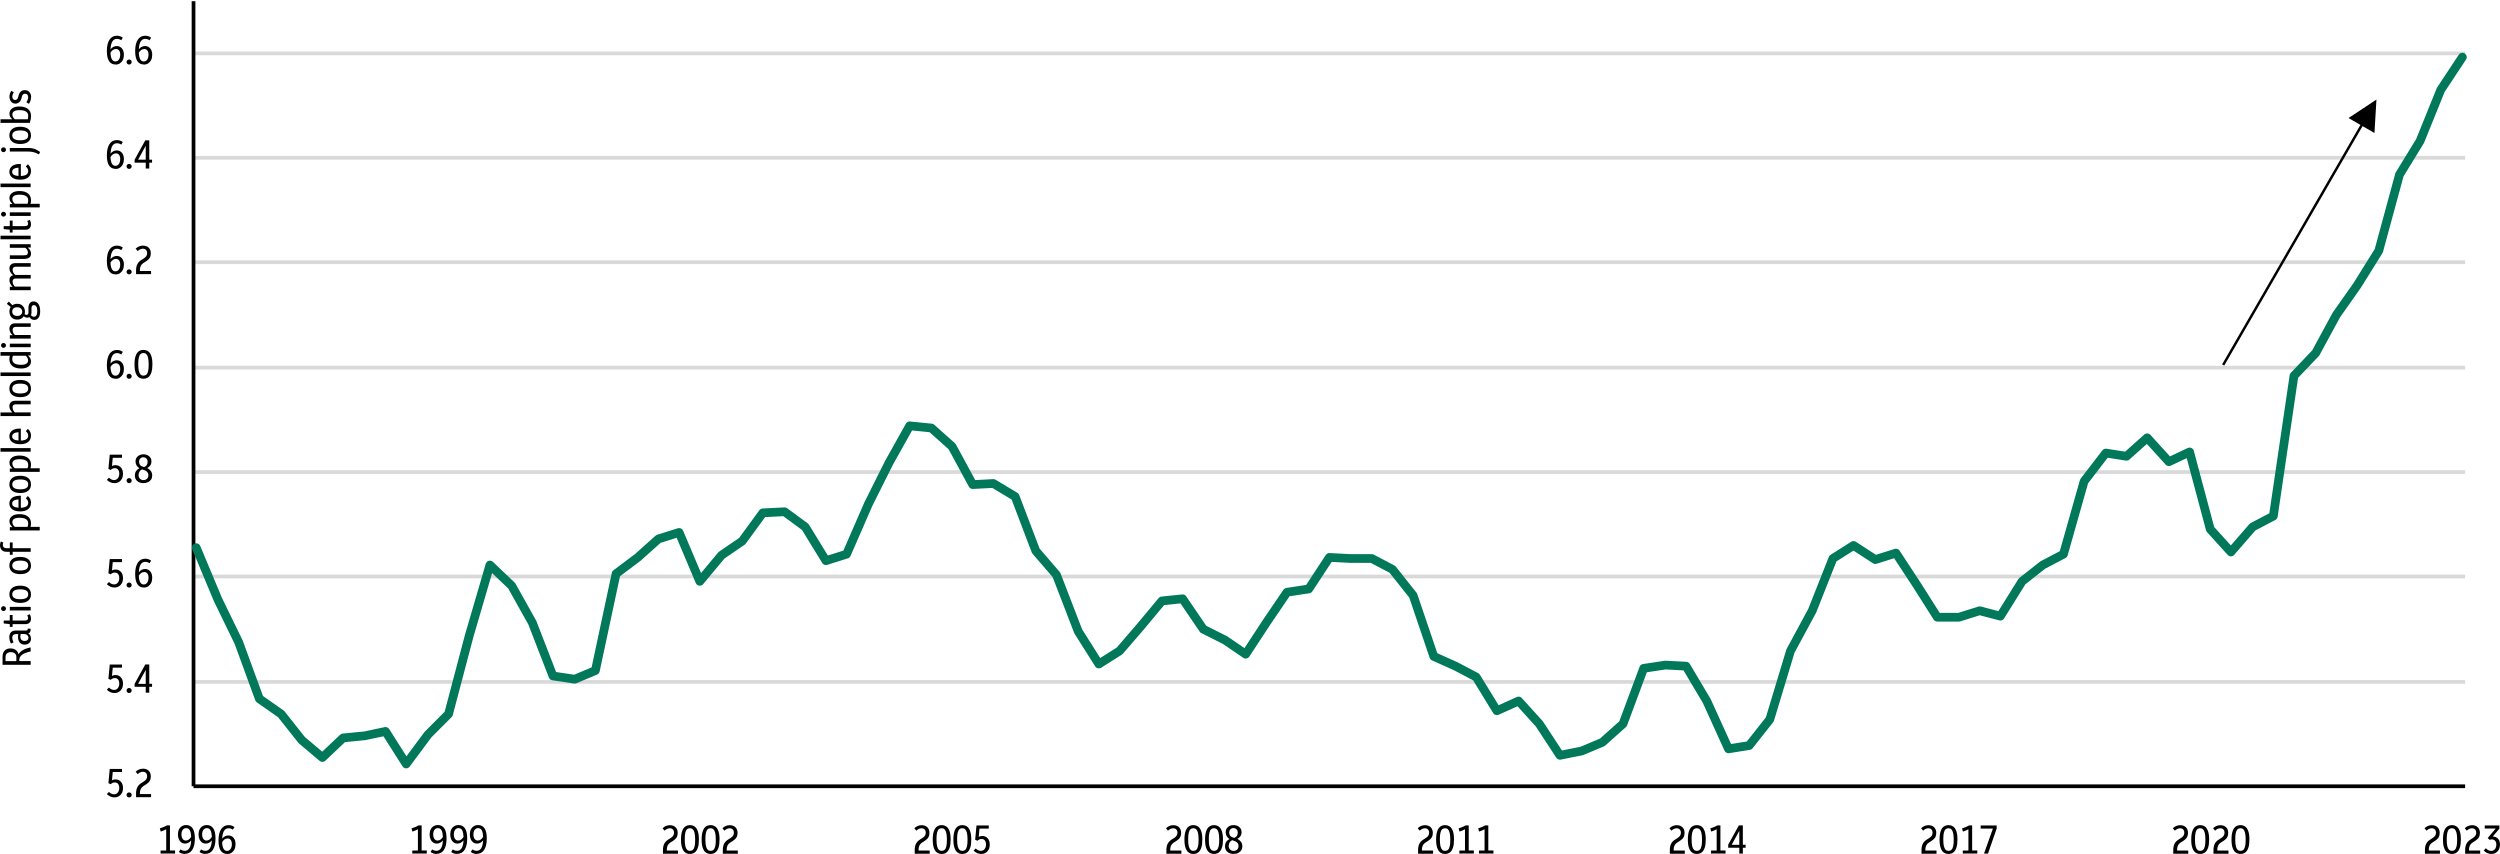 <?xml version="1.0" encoding="UTF-8"?>
<svg id="Layer_1" data-name="Layer 1" xmlns="http://www.w3.org/2000/svg" xmlns:xlink="http://www.w3.org/1999/xlink" viewBox="0 0 501.61 171.34">
  <defs>
    <style>
      .cls-1 {
        clip-path: url(#clippath);
      }

      .cls-2, .cls-3, .cls-4, .cls-5 {
        fill: none;
      }

      .cls-2, .cls-6 {
        stroke-width: 0px;
      }

      .cls-3 {
        stroke: #d9d9d9;
      }

      .cls-3, .cls-4 {
        stroke-width: .75px;
      }

      .cls-3, .cls-4, .cls-5 {
        stroke-linejoin: round;
      }

      .cls-4 {
        stroke: #000;
      }

      .cls-5 {
        stroke: #007859;
        stroke-linecap: round;
        stroke-width: 1.75px;
      }
    </style>
    <clipPath id="clippath">
      <rect class="cls-2" x="38.52" width="456.87" height="158.4"/>
    </clipPath>
  </defs>
  <path class="cls-3" d="M38.83,10.71h455.78M38.83,31.66h455.78M38.83,52.61h455.78M38.83,73.77h455.78M38.83,94.72h455.78M38.83,115.66h455.78M38.83,136.83h455.78"/>
  <line class="cls-4" x1="38.83" y1="157.76" x2="38.83" y2=".24"/>
  <line class="cls-4" x1="38.83" y1="157.76" x2="494.61" y2="157.76"/>
  <g class="cls-1">
    <polyline class="cls-5" points="39.37 109.88 43.75 120.35 47.89 128.86 52.04 140.21 56.4 143.26 60.55 148.5 64.69 151.99 68.84 148.06 73.2 147.63 77.35 146.75 81.5 153.29 85.86 147.41 90 143.26 94.15 127.55 98.3 113.37 102.66 117.52 106.81 124.94 110.95 135.63 115.31 136.28 119.46 134.54 123.61 115.12 127.97 111.84 132.12 108.13 136.26 106.83 140.41 116.64 144.77 111.41 148.92 108.57 153.06 102.9 157.43 102.68 161.57 105.73 165.72 112.5 169.86 111.19 174.23 101.15 178.37 92.86 182.52 85.44 186.88 85.88 191.03 89.59 195.17 97.23 199.32 97.01 203.68 99.63 207.83 110.53 211.97 115.34 216.34 126.68 220.48 133.23 224.63 130.61 228.77 125.81 233.14 120.57 237.28 120.14 241.43 126.24 245.79 128.43 249.94 131.26 254.08 124.94 258.23 118.83 262.59 118.17 266.74 111.84 270.88 112.06 275.25 112.06 279.39 114.24 283.54 119.48 287.68 131.7 292.05 133.66 296.19 135.84 300.34 142.61 304.7 140.65 308.85 145.23 312.99 151.55 317.36 150.68 321.5 148.94 325.65 145.23 329.79 134.1 334.16 133.44 338.3 133.66 342.45 140.65 346.81 150.25 350.96 149.59 355.1 144.35 359.25 130.61 363.61 122.54 367.76 112.06 371.9 109.44 376.27 112.28 380.41 110.97 384.56 117.3 388.71 123.84 393.07 123.84 397.21 122.54 401.36 123.63 405.72 116.64 409.87 113.37 414.02 111.19 418.16 96.57 422.52 90.9 426.67 91.55 430.82 87.84 435.18 92.64 439.33 90.68 443.47 106.17 447.62 110.75 451.98 105.73 456.13 103.55 460.27 75.41 464.64 70.82 468.78 63.19 472.93 57.3 477.29 50.31 481.44 35.04 485.58 28.28 489.73 18.02 494.06 11.47"/>
  </g>
  <g>
    <path class="cls-6" d="M22.94,159.99c-.29,0-.57-.06-.82-.18s-.48-.28-.68-.48l.42-.44c.32.32.66.48,1.04.48.3,0,.55-.12.74-.36.19-.24.29-.54.29-.9s-.08-.62-.23-.82-.38-.3-.66-.3c-.32,0-.59.12-.83.36l-.46-.21.27-2.86h2.46v.62h-1.86l-.15,1.66c.22-.12.45-.18.7-.18.45,0,.81.16,1.09.47.28.31.42.74.42,1.28,0,.37-.07.7-.22.98-.15.28-.35.5-.61.65-.26.16-.56.23-.9.23Z"/>
    <path class="cls-6" d="M25.9,160c-.14,0-.26-.05-.36-.14-.1-.1-.15-.22-.15-.36s.05-.26.15-.36.22-.15.36-.15.27.05.37.15.15.21.15.36-.05.27-.15.36c-.1.1-.22.14-.37.14Z"/>
    <path class="cls-6" d="M27.3,159.93v-.72c0-.48.08-.89.24-1.22s.42-.62.79-.86l.57-.36c.23-.15.38-.31.48-.48.09-.17.14-.35.14-.55,0-.27-.08-.49-.23-.65s-.36-.24-.63-.24c-.35,0-.7.16-1.04.48l-.4-.49c.22-.21.45-.36.69-.46.24-.1.5-.15.78-.15.48,0,.87.14,1.15.42.28.28.42.66.42,1.14,0,.33-.07.62-.21.87-.14.25-.38.48-.71.7l-.61.39c-.44.29-.66.76-.66,1.41v.16h2.24v.63h-2.99Z"/>
  </g>
  <g>
    <path class="cls-6" d="M22.94,139.05c-.29,0-.57-.06-.82-.18s-.48-.28-.68-.48l.42-.44c.32.32.66.48,1.04.48.3,0,.55-.12.74-.36.19-.24.29-.54.29-.9s-.08-.62-.23-.82-.38-.3-.66-.3c-.32,0-.59.12-.83.36l-.46-.21.27-2.86h2.46v.62h-1.86l-.15,1.66c.22-.12.45-.18.7-.18.45,0,.81.16,1.09.47.28.31.42.74.42,1.28,0,.37-.07.7-.22.98-.15.28-.35.5-.61.65-.26.16-.56.23-.9.23Z"/>
    <path class="cls-6" d="M25.9,139.05c-.14,0-.26-.05-.36-.14-.1-.1-.15-.22-.15-.36s.05-.26.15-.36.22-.15.36-.15.27.05.37.15.15.21.15.36-.05.27-.15.36c-.1.1-.22.14-.37.14Z"/>
    <path class="cls-6" d="M29.24,138.98v-1.18h-2.23v-.6l2.14-3.88h.8v3.88h.56v.6h-.56v1.18h-.71ZM27.71,137.21h1.53v-2.79l-1.53,2.79Z"/>
  </g>
  <g>
    <path class="cls-6" d="M22.94,117.88c-.29,0-.57-.06-.82-.18s-.48-.28-.68-.48l.42-.44c.32.32.66.48,1.04.48.3,0,.55-.12.74-.36.19-.24.29-.54.29-.9s-.08-.62-.23-.82-.38-.3-.66-.3c-.32,0-.59.12-.83.36l-.46-.21.27-2.86h2.46v.62h-1.86l-.15,1.66c.22-.12.45-.18.7-.18.45,0,.81.16,1.09.47.28.31.42.74.42,1.28,0,.37-.07.7-.22.98-.15.28-.35.5-.61.65-.26.16-.56.23-.9.23Z"/>
    <path class="cls-6" d="M25.9,117.89c-.14,0-.26-.05-.36-.14-.1-.1-.15-.22-.15-.36s.05-.26.15-.36.22-.15.36-.15.27.05.37.15.15.21.15.36-.05.27-.15.36c-.1.1-.22.14-.37.14Z"/>
    <path class="cls-6" d="M28.85,117.88c-.55,0-.98-.22-1.28-.66-.3-.44-.45-1.13-.45-2.07s.18-1.72.53-2.25c.36-.53.85-.8,1.49-.8.44,0,.83.13,1.18.39l-.31.52c-.28-.19-.57-.28-.86-.28-.8,0-1.23.7-1.29,2.09.33-.43.75-.65,1.26-.65.41,0,.75.16,1.02.47s.4.74.4,1.28c0,.39-.07.74-.21,1.03-.14.29-.34.52-.59.69-.25.16-.54.25-.87.25ZM28.93,114.78c-.43,0-.79.25-1.08.74.05,1.17.38,1.75.98,1.75.3,0,.54-.12.71-.38.17-.25.26-.57.26-.96s-.08-.67-.24-.87c-.16-.2-.37-.29-.63-.29Z"/>
  </g>
  <g>
    <path class="cls-6" d="M22.94,96.94c-.29,0-.57-.06-.82-.18s-.48-.28-.68-.48l.42-.44c.32.32.66.48,1.04.48.3,0,.55-.12.74-.36.19-.24.29-.54.29-.9s-.08-.62-.23-.82-.38-.3-.66-.3c-.32,0-.59.12-.83.36l-.46-.21.27-2.86h2.46v.62h-1.86l-.15,1.66c.22-.12.45-.18.7-.18.45,0,.81.16,1.09.47.28.31.42.74.42,1.28,0,.37-.07.7-.22.98-.15.28-.35.5-.61.65-.26.16-.56.23-.9.23Z"/>
    <path class="cls-6" d="M25.9,96.94c-.14,0-.26-.05-.36-.14-.1-.1-.15-.22-.15-.36s.05-.26.15-.36.22-.15.36-.15.27.05.37.15.15.21.15.36-.05.27-.15.36c-.1.1-.22.14-.37.14Z"/>
    <path class="cls-6" d="M28.79,96.94c-.52,0-.94-.14-1.26-.42-.31-.28-.47-.65-.47-1.12,0-.66.3-1.14.9-1.45-.25-.16-.44-.35-.57-.59-.13-.23-.2-.49-.2-.78s.07-.54.21-.75c.14-.22.32-.38.56-.5s.51-.18.82-.18.59.06.83.18c.24.12.43.29.57.5s.21.46.21.74c0,.6-.29,1.05-.86,1.35.32.15.56.35.74.6.18.25.27.54.27.88,0,.31-.07.58-.22.81-.15.23-.35.4-.61.53-.26.13-.56.19-.9.19ZM27.8,95.3c0,.31.09.56.28.75.19.19.42.28.7.28s.52-.09.71-.26c.19-.17.28-.41.28-.71s-.1-.53-.3-.72c-.2-.19-.47-.33-.82-.41-.05-.02-.11-.03-.16-.05-.22.1-.38.25-.5.44-.12.19-.18.42-.18.67ZM27.92,92.7c0,.27.08.49.23.65.16.16.41.28.75.37.25-.09.44-.23.55-.42s.17-.39.17-.63c0-.28-.08-.5-.25-.67-.16-.16-.37-.25-.62-.25s-.45.08-.61.25c-.16.17-.24.4-.24.69Z"/>
  </g>
  <g>
    <path class="cls-6" d="M23.17,75.99c-.55,0-.98-.22-1.28-.66-.3-.44-.45-1.13-.45-2.07s.18-1.72.53-2.25c.36-.53.85-.79,1.49-.79.44,0,.83.13,1.18.39l-.31.52c-.28-.19-.57-.28-.86-.28-.8,0-1.23.7-1.29,2.09.33-.43.75-.65,1.26-.65.41,0,.75.16,1.02.47s.4.74.4,1.28c0,.39-.07.74-.21,1.03s-.34.52-.59.69c-.25.16-.54.25-.87.25ZM23.25,72.89c-.43,0-.79.25-1.08.74.05,1.17.38,1.75.98,1.75.3,0,.54-.12.71-.38.17-.25.26-.57.26-.96s-.08-.67-.24-.87c-.16-.2-.37-.29-.63-.29Z"/>
    <path class="cls-6" d="M25.9,76c-.14,0-.26-.05-.36-.15-.1-.1-.15-.22-.15-.36s.05-.26.15-.35c.1-.1.22-.15.36-.15s.27.05.37.15c.1.1.15.22.15.35s-.05.27-.15.36c-.1.1-.22.15-.37.15Z"/>
    <path class="cls-6" d="M28.78,75.99c-.37,0-.68-.1-.95-.29s-.47-.5-.62-.93c-.15-.43-.22-.98-.22-1.67s.07-1.25.22-1.67c.15-.42.35-.73.62-.93s.58-.29.95-.29.69.1.96.29c.27.19.47.5.62.93.15.43.22.98.22,1.67s-.07,1.25-.22,1.67c-.15.43-.35.73-.62.93-.27.19-.59.29-.96.29ZM28.78,75.37c.24,0,.43-.07.59-.21.16-.14.27-.38.35-.71.08-.33.11-.77.11-1.33s-.04-1.01-.12-1.35c-.08-.33-.2-.57-.35-.72-.15-.15-.35-.22-.58-.22s-.43.07-.58.21c-.16.14-.27.38-.35.71-.08.33-.11.77-.11,1.33s.04,1.01.12,1.35c.08.33.2.57.35.72.15.15.34.22.57.22Z"/>
  </g>
  <g>
    <path class="cls-6" d="M23.17,55.05c-.55,0-.98-.22-1.28-.66-.3-.44-.45-1.13-.45-2.07s.18-1.72.53-2.25c.36-.53.85-.79,1.49-.79.44,0,.83.13,1.18.39l-.31.52c-.28-.19-.57-.28-.86-.28-.8,0-1.23.7-1.29,2.09.33-.43.75-.65,1.26-.65.41,0,.75.16,1.02.47s.4.74.4,1.28c0,.39-.07.74-.21,1.03s-.34.52-.59.69c-.25.16-.54.25-.87.25ZM23.25,51.95c-.43,0-.79.25-1.08.74.05,1.17.38,1.75.98,1.75.3,0,.54-.12.71-.38.17-.25.26-.57.26-.96s-.08-.67-.24-.87c-.16-.2-.37-.29-.63-.29Z"/>
    <path class="cls-6" d="M25.9,55.05c-.14,0-.26-.05-.36-.15-.1-.1-.15-.22-.15-.36s.05-.26.15-.35c.1-.1.22-.15.36-.15s.27.05.37.15c.1.1.15.22.15.35s-.05.27-.15.36c-.1.1-.22.15-.37.15Z"/>
    <path class="cls-6" d="M27.3,54.98v-.72c0-.48.08-.89.24-1.22s.42-.62.79-.86l.57-.36c.23-.15.38-.31.48-.48.09-.17.14-.35.14-.55,0-.27-.08-.49-.23-.65-.15-.16-.36-.24-.63-.24-.35,0-.7.16-1.04.48l-.4-.49c.22-.21.45-.36.69-.46.24-.1.5-.15.78-.15.48,0,.87.14,1.15.42.28.28.42.66.42,1.14,0,.33-.07.62-.21.87-.14.25-.38.48-.71.7l-.61.39c-.44.29-.66.76-.66,1.41v.16h2.24v.63h-2.99Z"/>
  </g>
  <g>
    <path class="cls-6" d="M23.17,33.88c-.55,0-.98-.22-1.28-.66-.3-.44-.45-1.13-.45-2.07s.18-1.72.53-2.25c.36-.53.85-.79,1.49-.79.44,0,.83.13,1.18.39l-.31.52c-.28-.19-.57-.28-.86-.28-.8,0-1.23.7-1.29,2.09.33-.43.75-.65,1.26-.65.41,0,.75.16,1.02.47s.4.74.4,1.28c0,.39-.07.74-.21,1.03s-.34.52-.59.69c-.25.16-.54.25-.87.25ZM23.25,30.78c-.43,0-.79.25-1.08.74.05,1.17.38,1.75.98,1.75.3,0,.54-.12.71-.38.17-.25.26-.57.26-.96s-.08-.67-.24-.87c-.16-.2-.37-.29-.63-.29Z"/>
    <path class="cls-6" d="M25.9,33.89c-.14,0-.26-.05-.36-.15-.1-.1-.15-.22-.15-.36s.05-.26.15-.35c.1-.1.22-.15.36-.15s.27.05.37.15c.1.1.15.22.15.35s-.05.27-.15.36c-.1.1-.22.15-.37.15Z"/>
    <path class="cls-6" d="M29.24,33.82v-1.18h-2.23v-.6l2.14-3.88h.8v3.88h.56v.6h-.56v1.18h-.71ZM27.71,32.04h1.53v-2.79l-1.53,2.79Z"/>
  </g>
  <g>
    <path class="cls-6" d="M23.17,12.94c-.55,0-.98-.22-1.28-.66-.3-.44-.45-1.13-.45-2.07s.18-1.72.53-2.25c.36-.53.85-.79,1.49-.79.44,0,.83.13,1.18.39l-.31.52c-.28-.19-.57-.28-.86-.28-.8,0-1.23.7-1.29,2.09.33-.43.75-.65,1.26-.65.41,0,.75.16,1.02.47s.4.74.4,1.28c0,.39-.07.74-.21,1.03s-.34.52-.59.69c-.25.16-.54.25-.87.25ZM23.25,9.84c-.43,0-.79.25-1.08.74.05,1.17.38,1.75.98,1.75.3,0,.54-.12.71-.38.17-.25.26-.57.26-.96s-.08-.67-.24-.87c-.16-.2-.37-.29-.63-.29Z"/>
    <path class="cls-6" d="M25.9,12.95c-.14,0-.26-.05-.36-.15-.1-.1-.15-.22-.15-.36s.05-.26.15-.35c.1-.1.22-.15.36-.15s.27.05.37.15c.1.1.15.22.15.35s-.05.27-.15.36c-.1.1-.22.15-.37.15Z"/>
    <path class="cls-6" d="M28.85,12.94c-.55,0-.98-.22-1.28-.66-.3-.44-.45-1.13-.45-2.07s.18-1.72.53-2.25c.36-.53.85-.79,1.49-.79.44,0,.83.13,1.18.39l-.31.52c-.28-.19-.57-.28-.86-.28-.8,0-1.23.7-1.29,2.09.33-.43.75-.65,1.26-.65.41,0,.75.16,1.02.47s.4.74.4,1.28c0,.39-.07.74-.21,1.03s-.34.52-.59.69c-.25.16-.54.25-.87.25ZM28.93,9.84c-.43,0-.79.25-1.08.74.05,1.17.38,1.75.98,1.75.3,0,.54-.12.71-.38.17-.25.26-.57.26-.96s-.08-.67-.24-.87c-.16-.2-.37-.29-.63-.29Z"/>
  </g>
  <g>
    <path class="cls-6" d="M32.22,171.27v-.62h1.13v-4.26c-.18.1-.35.18-.53.25-.17.07-.36.14-.57.21l-.18-.64c.26-.08.51-.17.75-.27.23-.1.46-.21.67-.33h.61v5.03h1.03v.62h-2.91Z"/>
    <path class="cls-6" d="M37.08,171.34c-.44,0-.83-.13-1.19-.39l.32-.52c.27.19.56.28.86.28.8,0,1.23-.7,1.29-2.1-.33.44-.74.65-1.23.65-.29,0-.54-.08-.75-.23s-.38-.37-.5-.64c-.12-.27-.18-.59-.18-.95,0-.4.07-.74.21-1.02.14-.28.34-.5.59-.65.25-.15.54-.23.86-.23.56,0,.99.22,1.29.66.3.44.45,1.13.45,2.08s-.18,1.72-.53,2.25c-.35.53-.85.79-1.49.79ZM36.41,167.42c0,.38.08.68.24.9.16.22.37.33.63.33.42,0,.78-.25,1.08-.74-.03-.59-.12-1.03-.28-1.32-.16-.29-.4-.43-.71-.43s-.53.11-.7.33c-.17.22-.26.53-.26.92Z"/>
    <path class="cls-6" d="M41.22,171.34c-.44,0-.83-.13-1.19-.39l.32-.52c.27.19.56.28.86.28.8,0,1.23-.7,1.29-2.1-.33.44-.74.65-1.23.65-.29,0-.54-.08-.75-.23s-.38-.37-.5-.64c-.12-.27-.18-.59-.18-.95,0-.4.07-.74.21-1.02.14-.28.34-.5.59-.65.25-.15.54-.23.86-.23.56,0,.99.22,1.29.66.3.44.45,1.13.45,2.08s-.18,1.72-.53,2.25c-.35.53-.85.79-1.49.79ZM40.56,167.42c0,.38.08.68.24.9.16.22.37.33.63.33.42,0,.78-.25,1.08-.74-.03-.59-.12-1.03-.28-1.32-.16-.29-.4-.43-.71-.43s-.53.11-.7.33c-.17.22-.26.53-.26.92Z"/>
    <path class="cls-6" d="M45.57,171.34c-.55,0-.98-.22-1.28-.66-.3-.44-.45-1.13-.45-2.07s.18-1.72.53-2.25c.36-.53.85-.8,1.49-.8.44,0,.83.13,1.18.39l-.31.52c-.28-.19-.57-.28-.86-.28-.8,0-1.23.7-1.29,2.09.33-.43.75-.65,1.26-.65.41,0,.75.16,1.02.47s.4.74.4,1.28c0,.39-.07.74-.21,1.03-.14.29-.34.52-.59.69-.25.16-.54.25-.87.25ZM45.65,168.24c-.43,0-.79.25-1.08.74.05,1.17.38,1.75.98,1.75.3,0,.54-.12.71-.38.17-.25.26-.57.26-.96s-.08-.67-.24-.87c-.16-.2-.37-.29-.63-.29Z"/>
  </g>
  <g>
    <path class="cls-6" d="M82.72,171.27v-.62h1.13v-4.26c-.18.1-.35.18-.53.25-.17.07-.36.14-.57.21l-.18-.64c.26-.08.51-.17.75-.27.23-.1.46-.21.67-.33h.61v5.03h1.03v.62h-2.91Z"/>
    <path class="cls-6" d="M87.58,171.34c-.44,0-.83-.13-1.19-.39l.32-.52c.27.19.56.28.86.28.8,0,1.23-.7,1.29-2.1-.33.44-.74.65-1.23.65-.29,0-.54-.08-.75-.23s-.38-.37-.5-.64c-.12-.27-.18-.59-.18-.95,0-.4.07-.74.21-1.02.14-.28.34-.5.59-.65.25-.15.54-.23.86-.23.56,0,.99.22,1.29.66.3.44.45,1.13.45,2.08s-.18,1.72-.53,2.25c-.35.53-.85.79-1.49.79ZM86.92,167.42c0,.38.08.68.24.9.16.22.37.33.63.33.42,0,.78-.25,1.08-.74-.03-.59-.12-1.03-.28-1.32-.16-.29-.4-.43-.71-.43s-.53.11-.7.33c-.17.22-.26.53-.26.92Z"/>
    <path class="cls-6" d="M91.72,171.34c-.44,0-.83-.13-1.19-.39l.32-.52c.27.19.56.28.86.28.8,0,1.23-.7,1.29-2.1-.33.44-.74.65-1.23.65-.29,0-.54-.08-.75-.23s-.38-.37-.5-.64c-.12-.27-.18-.59-.18-.95,0-.4.07-.74.21-1.02.14-.28.34-.5.59-.65.25-.15.54-.23.86-.23.56,0,.99.22,1.29.66.3.44.45,1.13.45,2.08s-.18,1.72-.53,2.25c-.35.53-.85.79-1.49.79ZM91.06,167.42c0,.38.08.68.24.9.16.22.37.33.63.33.42,0,.78-.25,1.08-.74-.03-.59-.12-1.03-.28-1.32-.16-.29-.4-.43-.71-.43s-.53.11-.7.33c-.17.22-.26.53-.26.92Z"/>
    <path class="cls-6" d="M95.65,171.34c-.44,0-.83-.13-1.19-.39l.32-.52c.27.19.56.28.86.28.8,0,1.23-.7,1.29-2.1-.33.44-.74.65-1.23.65-.29,0-.54-.08-.75-.23s-.38-.37-.5-.64c-.12-.27-.18-.59-.18-.95,0-.4.07-.74.21-1.02.14-.28.34-.5.59-.65.25-.15.54-.23.86-.23.56,0,.99.22,1.29.66.3.44.45,1.13.45,2.08s-.18,1.72-.53,2.25c-.35.53-.85.79-1.49.79ZM94.99,167.42c0,.38.08.68.24.9.16.22.37.33.63.33.42,0,.78-.25,1.08-.74-.03-.59-.12-1.03-.28-1.32-.16-.29-.4-.43-.71-.43s-.53.11-.7.33c-.17.22-.26.53-.26.92Z"/>
  </g>
  <g>
    <path class="cls-6" d="M133.02,171.27v-.72c0-.48.08-.89.24-1.22s.42-.62.79-.86l.57-.36c.23-.15.38-.31.48-.48.09-.17.14-.35.14-.55,0-.27-.08-.49-.23-.65s-.36-.24-.63-.24c-.35,0-.7.16-1.04.48l-.4-.49c.22-.21.45-.36.69-.46.24-.1.5-.15.78-.15.48,0,.87.14,1.15.42.28.28.42.66.42,1.14,0,.33-.07.62-.21.87-.14.25-.38.48-.71.7l-.61.39c-.44.29-.66.76-.66,1.41v.16h2.24v.63h-2.99Z"/>
    <path class="cls-6" d="M138.43,171.34c-.37,0-.68-.1-.95-.29-.27-.19-.47-.5-.62-.93-.15-.42-.22-.98-.22-1.67s.07-1.25.22-1.67c.15-.43.35-.74.62-.93s.58-.29.95-.29.69.1.96.29c.27.19.47.5.62.93.15.42.22.98.22,1.67s-.07,1.25-.22,1.67c-.15.42-.35.73-.62.93-.27.19-.59.29-.96.29ZM138.43,170.72c.24,0,.43-.07.59-.21.16-.14.27-.38.35-.71.08-.33.11-.77.11-1.33s-.04-1.01-.12-1.35-.2-.57-.35-.72-.35-.22-.58-.22-.43.07-.58.21c-.16.14-.27.38-.35.71-.08.33-.11.77-.11,1.33s.04,1.01.12,1.35c.08.33.2.57.35.72.15.15.34.22.57.22Z"/>
    <path class="cls-6" d="M142.57,171.34c-.37,0-.68-.1-.95-.29-.27-.19-.47-.5-.62-.93-.15-.42-.22-.98-.22-1.67s.07-1.25.22-1.67c.15-.43.35-.74.62-.93s.58-.29.95-.29.69.1.96.29c.27.19.47.5.62.93.15.42.22.98.22,1.67s-.07,1.25-.22,1.67c-.15.42-.35.73-.62.93-.27.19-.59.29-.96.29ZM142.57,170.72c.24,0,.43-.07.59-.21.16-.14.27-.38.35-.71.08-.33.11-.77.11-1.33s-.04-1.01-.12-1.35-.2-.57-.35-.72-.35-.22-.58-.22-.43.07-.58.21c-.16.14-.27.38-.35.71-.08.33-.11.77-.11,1.33s.04,1.01.12,1.35c.08.33.2.57.35.72.15.15.34.22.57.22Z"/>
    <path class="cls-6" d="M145.03,171.27v-.72c0-.48.08-.89.24-1.22s.42-.62.79-.86l.57-.36c.23-.15.38-.31.48-.48.09-.17.14-.35.14-.55,0-.27-.08-.49-.23-.65s-.36-.24-.63-.24c-.35,0-.7.16-1.04.48l-.4-.49c.22-.21.45-.36.69-.46.24-.1.5-.15.78-.15.48,0,.87.14,1.15.42.28.28.42.66.42,1.14,0,.33-.07.62-.21.87-.14.25-.38.48-.71.7l-.61.39c-.44.29-.66.76-.66,1.41v.16h2.24v.63h-2.99Z"/>
  </g>
  <g>
    <path class="cls-6" d="M183.53,171.27v-.72c0-.48.08-.89.24-1.22s.42-.62.79-.86l.57-.36c.23-.15.38-.31.48-.48.09-.17.14-.35.14-.55,0-.27-.08-.49-.23-.65s-.36-.24-.63-.24c-.35,0-.7.16-1.04.48l-.4-.49c.22-.21.45-.36.69-.46.24-.1.5-.15.78-.15.48,0,.87.14,1.15.42.28.28.42.66.42,1.14,0,.33-.07.62-.21.87-.14.25-.38.48-.71.7l-.61.39c-.44.29-.66.76-.66,1.41v.16h2.24v.63h-2.99Z"/>
    <path class="cls-6" d="M188.94,171.34c-.37,0-.68-.1-.95-.29-.27-.19-.47-.5-.62-.93-.15-.42-.22-.98-.22-1.67s.07-1.25.22-1.67c.15-.43.35-.74.62-.93s.58-.29.95-.29.69.1.96.29c.27.19.47.5.62.93.15.42.22.98.22,1.67s-.07,1.25-.22,1.67c-.15.42-.35.73-.62.93-.27.19-.59.29-.96.29ZM188.94,170.72c.24,0,.43-.07.59-.21.16-.14.27-.38.35-.71.08-.33.11-.77.11-1.33s-.04-1.01-.12-1.35-.2-.57-.35-.72-.35-.22-.58-.22-.43.07-.58.21c-.16.14-.27.38-.35.71-.08.33-.11.77-.11,1.33s.04,1.01.12,1.35c.08.33.2.57.35.72.15.15.34.22.57.22Z"/>
    <path class="cls-6" d="M193.08,171.34c-.37,0-.68-.1-.95-.29-.27-.19-.47-.5-.62-.93-.15-.42-.22-.98-.22-1.67s.07-1.25.22-1.67c.15-.43.35-.74.62-.93s.58-.29.95-.29.69.1.96.29c.27.19.47.5.62.93.15.42.22.98.22,1.67s-.07,1.25-.22,1.67c-.15.42-.35.73-.62.93-.27.19-.59.29-.96.29ZM193.08,170.72c.24,0,.43-.07.59-.21.16-.14.27-.38.35-.71.08-.33.11-.77.11-1.33s-.04-1.01-.12-1.35-.2-.57-.35-.72-.35-.22-.58-.22-.43.07-.58.21c-.16.14-.27.38-.35.71-.08.33-.11.77-.11,1.33s.04,1.01.12,1.35c.08.33.2.57.35.72.15.15.34.22.57.22Z"/>
    <path class="cls-6" d="M196.85,171.34c-.29,0-.57-.06-.82-.18s-.48-.28-.68-.48l.42-.44c.32.32.66.48,1.04.48.3,0,.55-.12.74-.36.19-.24.29-.54.29-.9s-.08-.62-.23-.82-.38-.3-.66-.3c-.32,0-.59.12-.83.36l-.46-.21.27-2.86h2.46v.62h-1.86l-.15,1.66c.22-.12.45-.18.7-.18.45,0,.81.16,1.09.47.28.31.42.74.42,1.28,0,.37-.07.7-.22.98-.15.28-.35.5-.61.65-.26.16-.56.23-.9.23Z"/>
  </g>
  <g>
    <path class="cls-6" d="M234.03,171.27v-.72c0-.48.08-.89.24-1.22s.42-.62.79-.86l.57-.36c.23-.15.38-.31.48-.48.09-.17.14-.35.14-.55,0-.27-.08-.49-.23-.65s-.36-.24-.63-.24c-.35,0-.7.16-1.04.48l-.4-.49c.22-.21.45-.36.69-.46.24-.1.5-.15.78-.15.48,0,.87.14,1.15.42.28.28.42.66.42,1.14,0,.33-.07.62-.21.87-.14.25-.38.48-.71.7l-.61.39c-.44.29-.66.76-.66,1.41v.16h2.24v.63h-2.99Z"/>
    <path class="cls-6" d="M239.44,171.34c-.37,0-.68-.1-.95-.29-.27-.19-.47-.5-.62-.93-.15-.42-.22-.98-.22-1.67s.07-1.25.22-1.67c.15-.43.35-.74.62-.93s.58-.29.95-.29.69.1.96.29c.27.19.47.5.62.93.15.42.22.98.22,1.67s-.07,1.25-.22,1.67c-.15.42-.35.73-.62.93-.27.19-.59.29-.96.29ZM239.44,170.72c.24,0,.43-.07.59-.21.16-.14.27-.38.35-.71.08-.33.11-.77.11-1.33s-.04-1.01-.12-1.35-.2-.57-.35-.72-.35-.22-.58-.22-.43.07-.58.21c-.16.14-.27.38-.35.71-.08.33-.11.77-.11,1.33s.04,1.01.12,1.35c.08.33.2.57.35.72.15.15.34.22.57.22Z"/>
    <path class="cls-6" d="M243.58,171.34c-.37,0-.68-.1-.95-.29-.27-.19-.47-.5-.62-.93-.15-.42-.22-.98-.22-1.67s.07-1.25.22-1.67c.15-.43.35-.74.62-.93s.58-.29.95-.29.69.1.96.29c.27.19.47.5.62.93.15.42.22.98.22,1.67s-.07,1.25-.22,1.67c-.15.42-.35.73-.62.93-.27.19-.59.29-.96.29ZM243.58,170.72c.24,0,.43-.07.59-.21.16-.14.27-.38.35-.71.08-.33.11-.77.11-1.33s-.04-1.01-.12-1.35-.2-.57-.35-.72-.35-.22-.58-.22-.43.07-.58.21c-.16.14-.27.38-.35.71-.08.33-.11.77-.11,1.33s.04,1.01.12,1.35c.08.33.2.57.35.72.15.15.34.22.57.22Z"/>
    <path class="cls-6" d="M247.52,171.34c-.52,0-.94-.14-1.26-.42-.31-.28-.47-.65-.47-1.12,0-.66.3-1.14.9-1.45-.25-.16-.44-.35-.57-.59-.13-.23-.2-.49-.2-.78s.07-.54.21-.75c.14-.22.32-.38.56-.5s.51-.18.82-.18.59.06.83.18c.24.12.43.29.57.5s.21.46.21.74c0,.6-.29,1.05-.86,1.35.32.15.56.35.74.6.18.25.27.54.27.88,0,.31-.07.58-.22.81-.15.23-.35.4-.61.53-.26.13-.56.19-.9.19ZM246.53,169.7c0,.31.09.56.28.75.19.19.42.28.7.28s.52-.09.71-.26c.19-.17.28-.41.28-.71s-.1-.53-.3-.72c-.2-.19-.47-.33-.82-.41-.05-.02-.11-.03-.16-.05-.22.1-.38.25-.5.44-.12.19-.18.42-.18.67ZM246.65,167.1c0,.27.08.49.23.65.16.16.41.28.75.37.25-.09.44-.23.55-.42s.17-.39.17-.63c0-.28-.08-.5-.25-.67-.16-.16-.37-.25-.62-.25s-.45.08-.61.25c-.16.17-.24.4-.24.69Z"/>
  </g>
  <g>
    <path class="cls-6" d="M284.53,171.27v-.72c0-.48.08-.89.24-1.22.16-.34.42-.62.8-.86l.56-.36c.23-.15.38-.31.48-.48.09-.17.14-.35.14-.55,0-.27-.08-.49-.23-.65s-.36-.24-.63-.24c-.35,0-.7.16-1.04.48l-.4-.49c.22-.21.45-.36.69-.46s.5-.15.78-.15c.48,0,.87.14,1.15.42.28.28.42.66.42,1.14,0,.33-.07.62-.21.87-.14.25-.38.48-.71.7l-.61.39c-.44.29-.66.76-.66,1.41v.16h2.24v.63h-2.99Z"/>
    <path class="cls-6" d="M289.94,171.34c-.37,0-.68-.1-.95-.29-.27-.19-.47-.5-.62-.93-.15-.42-.22-.98-.22-1.67s.07-1.25.22-1.67c.14-.43.35-.74.62-.93s.58-.29.95-.29.69.1.96.29.47.5.62.93c.15.42.22.98.22,1.67s-.07,1.25-.22,1.67c-.14.42-.35.73-.62.93-.27.19-.58.29-.96.29ZM289.94,170.72c.24,0,.43-.07.59-.21s.27-.38.35-.71.11-.77.11-1.33-.04-1.01-.12-1.35-.2-.57-.35-.72-.35-.22-.58-.22-.42.07-.58.21-.27.38-.35.71c-.08.33-.11.77-.11,1.33s.04,1.01.12,1.35c.08.33.2.57.35.72.15.15.34.22.57.22Z"/>
    <path class="cls-6" d="M292.81,171.27v-.62h1.13v-4.26c-.18.1-.35.18-.53.25-.17.07-.36.14-.57.21l-.18-.64c.26-.08.51-.17.75-.27s.46-.21.67-.33h.61v5.03h1.03v.62h-2.91Z"/>
    <path class="cls-6" d="M296.74,171.27v-.62h1.13v-4.26c-.18.1-.35.18-.53.25-.17.07-.36.14-.57.21l-.18-.64c.26-.08.51-.17.75-.27s.46-.21.67-.33h.61v5.03h1.03v.62h-2.91Z"/>
  </g>
  <g>
    <path class="cls-6" d="M335.04,171.27v-.72c0-.48.08-.89.24-1.22.16-.34.42-.62.8-.86l.56-.36c.23-.15.38-.31.48-.48.09-.17.14-.35.14-.55,0-.27-.08-.49-.23-.65s-.36-.24-.63-.24c-.35,0-.7.16-1.04.48l-.4-.49c.22-.21.45-.36.69-.46s.5-.15.78-.15c.48,0,.87.14,1.15.42.28.28.42.66.42,1.14,0,.33-.07.62-.21.87-.14.25-.38.48-.71.7l-.61.39c-.44.29-.66.76-.66,1.41v.16h2.24v.63h-2.99Z"/>
    <path class="cls-6" d="M340.45,171.34c-.37,0-.68-.1-.95-.29-.27-.19-.47-.5-.62-.93-.15-.42-.22-.98-.22-1.67s.07-1.25.22-1.67c.14-.43.35-.74.62-.93s.58-.29.95-.29.69.1.96.29.47.5.62.93c.15.42.22.98.22,1.67s-.07,1.25-.22,1.67c-.14.42-.35.73-.62.93-.27.19-.58.29-.96.29ZM340.45,170.72c.24,0,.43-.07.59-.21s.27-.38.35-.71.11-.77.11-1.33-.04-1.01-.12-1.35-.2-.57-.35-.72-.35-.22-.58-.22-.42.07-.58.21-.27.38-.35.71c-.08.33-.11.77-.11,1.33s.04,1.01.12,1.35c.08.33.2.57.35.72.15.15.34.22.57.22Z"/>
    <path class="cls-6" d="M343.31,171.27v-.62h1.13v-4.26c-.18.1-.35.18-.53.25-.17.07-.36.14-.57.21l-.18-.64c.26-.08.51-.17.75-.27s.46-.21.67-.33h.61v5.03h1.03v.62h-2.91Z"/>
    <path class="cls-6" d="M348.98,171.27v-1.18h-2.23v-.6l2.14-3.88h.8v3.88h.56v.6h-.56v1.18h-.71ZM347.45,169.5h1.53v-2.79l-1.53,2.79Z"/>
  </g>
  <g>
    <path class="cls-6" d="M385.54,171.27v-.72c0-.48.08-.89.24-1.22.16-.34.42-.62.8-.86l.56-.36c.23-.15.38-.31.48-.48.09-.17.14-.35.14-.55,0-.27-.08-.49-.23-.65s-.36-.24-.63-.24c-.35,0-.7.16-1.04.48l-.4-.49c.22-.21.45-.36.69-.46s.5-.15.78-.15c.48,0,.87.14,1.15.42.28.28.42.66.42,1.14,0,.33-.07.62-.21.87-.14.25-.38.48-.71.7l-.61.39c-.44.29-.66.76-.66,1.41v.16h2.24v.63h-2.99Z"/>
    <path class="cls-6" d="M390.95,171.34c-.37,0-.68-.1-.95-.29-.27-.19-.47-.5-.62-.93-.15-.42-.22-.98-.22-1.67s.07-1.25.22-1.67c.14-.43.35-.74.62-.93s.58-.29.95-.29.69.1.96.29.47.5.62.93c.15.42.22.98.22,1.67s-.07,1.25-.22,1.67c-.14.42-.35.73-.62.93-.27.19-.58.29-.96.29ZM390.95,170.72c.24,0,.43-.07.59-.21s.27-.38.35-.71.11-.77.11-1.33-.04-1.01-.12-1.35-.2-.57-.35-.72-.35-.22-.58-.22-.42.07-.58.21-.27.38-.35.71c-.08.33-.11.77-.11,1.33s.04,1.01.12,1.35c.08.33.2.57.35.72.15.15.34.22.57.22Z"/>
    <path class="cls-6" d="M393.82,171.27v-.62h1.13v-4.26c-.18.1-.35.18-.53.25-.17.07-.36.14-.57.21l-.18-.64c.26-.08.51-.17.75-.27s.46-.21.67-.33h.61v5.03h1.03v.62h-2.91Z"/>
    <path class="cls-6" d="M398.08,171.27l1.78-5.01h-2.45v-.64h3.21v.62l-1.74,5.03h-.79Z"/>
  </g>
  <g>
    <path class="cls-6" d="M436.05,171.27v-.72c0-.48.08-.89.24-1.22.16-.34.42-.62.8-.86l.56-.36c.23-.15.38-.31.48-.48.09-.17.14-.35.14-.55,0-.27-.08-.49-.23-.65s-.36-.24-.63-.24c-.35,0-.7.16-1.04.48l-.4-.49c.22-.21.45-.36.69-.46s.5-.15.78-.15c.48,0,.87.14,1.15.42.28.28.42.66.42,1.14,0,.33-.07.62-.21.87-.14.25-.38.48-.71.7l-.61.39c-.44.29-.66.76-.66,1.41v.16h2.24v.63h-2.99Z"/>
    <path class="cls-6" d="M441.45,171.34c-.37,0-.68-.1-.95-.29-.27-.19-.47-.5-.62-.93-.15-.42-.22-.98-.22-1.67s.07-1.25.22-1.67c.14-.43.35-.74.62-.93s.58-.29.95-.29.69.1.96.29.47.5.62.93c.15.42.22.98.22,1.67s-.07,1.25-.22,1.67c-.14.42-.35.73-.62.93-.27.19-.58.29-.96.29ZM441.45,170.72c.24,0,.43-.07.59-.21s.27-.38.35-.71.11-.77.11-1.33-.04-1.01-.12-1.35-.2-.57-.35-.72-.35-.22-.58-.22-.42.07-.58.21-.27.38-.35.71c-.08.33-.11.77-.11,1.33s.04,1.01.12,1.35c.08.33.2.57.35.72.15.15.34.22.57.22Z"/>
    <path class="cls-6" d="M444.12,171.27v-.72c0-.48.08-.89.24-1.22.16-.34.42-.62.8-.86l.56-.36c.23-.15.38-.31.48-.48.09-.17.14-.35.14-.55,0-.27-.08-.49-.23-.65s-.36-.24-.63-.24c-.35,0-.7.16-1.04.48l-.4-.49c.22-.21.45-.36.69-.46s.5-.15.78-.15c.48,0,.87.14,1.15.42.28.28.42.66.42,1.14,0,.33-.07.62-.21.87-.14.25-.38.48-.71.7l-.61.39c-.44.29-.66.76-.66,1.41v.16h2.24v.63h-2.99Z"/>
    <path class="cls-6" d="M449.53,171.34c-.37,0-.68-.1-.95-.29-.27-.19-.47-.5-.62-.93-.15-.42-.22-.98-.22-1.67s.07-1.25.22-1.67c.14-.43.35-.74.62-.93s.58-.29.95-.29.69.1.96.29.47.5.62.93c.15.42.22.98.22,1.67s-.07,1.25-.22,1.67c-.14.42-.35.73-.62.93-.27.19-.58.29-.96.29ZM449.53,170.72c.24,0,.43-.07.59-.21s.27-.38.35-.71.11-.77.11-1.33-.04-1.01-.12-1.35-.2-.57-.35-.72-.35-.22-.58-.22-.42.07-.58.21-.27.38-.35.71c-.08.33-.11.77-.11,1.33s.04,1.01.12,1.35c.08.33.2.57.35.72.15.15.34.22.57.22Z"/>
  </g>
  <g>
    <path class="cls-6" d="M486.55,171.27v-.72c0-.48.08-.89.24-1.22.16-.34.42-.62.8-.86l.56-.36c.23-.15.38-.31.48-.48.09-.17.14-.35.14-.55,0-.27-.08-.49-.23-.65s-.36-.24-.63-.24c-.35,0-.7.16-1.04.48l-.4-.49c.22-.21.45-.36.69-.46s.5-.15.78-.15c.48,0,.87.14,1.15.42.28.28.42.66.42,1.14,0,.33-.07.62-.21.87-.14.25-.38.48-.71.7l-.61.39c-.44.29-.66.76-.66,1.41v.16h2.24v.63h-2.99Z"/>
    <path class="cls-6" d="M491.96,171.34c-.37,0-.68-.1-.95-.29-.27-.19-.47-.5-.62-.93-.15-.42-.22-.98-.22-1.67s.07-1.25.22-1.67c.14-.43.35-.74.62-.93s.58-.29.95-.29.69.1.96.29.47.5.62.93c.15.42.22.98.22,1.67s-.07,1.25-.22,1.67c-.14.42-.35.73-.62.93-.27.19-.58.29-.96.29ZM491.96,170.72c.24,0,.43-.07.59-.21s.27-.38.35-.71.11-.77.11-1.33-.04-1.01-.12-1.35-.2-.57-.35-.72-.35-.22-.58-.22-.42.07-.58.21-.27.38-.35.71c-.08.33-.11.77-.11,1.33s.04,1.01.12,1.35c.08.33.2.57.35.72.15.15.34.22.57.22Z"/>
    <path class="cls-6" d="M494.62,171.27v-.72c0-.48.08-.89.24-1.22.16-.34.42-.62.8-.86l.56-.36c.23-.15.38-.31.48-.48.09-.17.14-.35.14-.55,0-.27-.08-.49-.23-.65s-.36-.24-.63-.24c-.35,0-.7.16-1.04.48l-.4-.49c.22-.21.45-.36.69-.46s.5-.15.78-.15c.48,0,.87.14,1.15.42.28.28.42.66.42,1.14,0,.33-.07.62-.21.87-.14.25-.38.48-.71.7l-.61.39c-.44.29-.66.76-.66,1.41v.16h2.24v.63h-2.99Z"/>
    <path class="cls-6" d="M499.9,171.34c-.62,0-1.14-.23-1.55-.7l.42-.44c.33.35.68.53,1.07.53.31,0,.56-.12.75-.36.19-.24.28-.53.28-.89s-.08-.61-.25-.79c-.17-.18-.38-.27-.63-.27-.07,0-.14,0-.21.02-.07.02-.15.04-.24.07l-.4-.36,1.61-1.91h-2.2v-.62h2.94v.64l-1.33,1.58c.44.01.79.16,1.05.44.27.29.4.68.4,1.18,0,.36-.07.68-.21.96-.14.28-.34.5-.6.67-.26.16-.56.24-.9.24Z"/>
  </g>
  <g>
    <path class="cls-6" d="M6.16,133.39H.51v-1.64c0-.51.14-.92.43-1.21.29-.3.68-.44,1.18-.44.41,0,.75.1,1.03.31s.46.49.55.85c.24-.35.56-.63.95-.85.39-.22.89-.39,1.5-.52v.82c-.81.18-1.4.41-1.75.68-.35.27-.53.63-.53,1.06v.19h2.28v.74ZM1.11,131.83v.82h2.17v-.82c0-.31-.1-.55-.29-.72-.19-.17-.46-.26-.81-.26s-.62.09-.8.26c-.18.17-.27.41-.27.73Z"/>
    <path class="cls-6" d="M6.22,128.1c0,.38-.11.68-.34.9-.23.23-.53.34-.92.34-.41,0-.74-.13-.98-.4-.24-.27-.36-.63-.36-1.09,0-.1,0-.2.01-.31s.02-.21.04-.32h-.42c-.53,0-.79.25-.79.74,0,.29.09.6.26.93l-.52.24c-.22-.41-.33-.83-.33-1.27s.11-.78.34-1.01c.23-.23.56-.34.99-.34h1.96c.16,0,.27-.02.32-.06.05-.04.08-.13.08-.25v-.06h.58v.23c0,.39-.16.63-.47.73.36.19.53.52.53.99ZM4.96,128.61c.24,0,.42-.06.55-.17s.2-.26.2-.46c0-.21-.08-.39-.24-.54s-.39-.23-.69-.23h-.64c-.04.19-.06.36-.06.51,0,.29.08.51.23.66.15.15.37.23.65.23Z"/>
    <path class="cls-6" d="M6.22,124.14c0,.33-.1.59-.29.79-.19.2-.47.3-.83.3h-2.57v.55h-.57v-.56l-1.22-.13v-.59h1.22v-1.11h.57v1.11h2.5c.22,0,.38-.05.47-.14.09-.09.14-.2.14-.33,0-.16-.06-.34-.18-.56l.49-.23c.09.13.16.27.2.42.04.15.06.3.06.46Z"/>
    <path class="cls-6" d="M1.2,122.12c0,.13-.05.25-.15.34-.1.09-.22.14-.35.14s-.26-.05-.35-.14c-.09-.09-.14-.21-.14-.34s.05-.26.14-.35c.09-.09.21-.14.35-.14s.26.05.35.14c.1.09.15.21.15.35ZM6.16,122.48H1.97v-.72h4.19v.72Z"/>
    <path class="cls-6" d="M6.22,119.24c0,.55-.19.98-.56,1.28-.37.3-.9.45-1.6.45s-1.22-.15-1.61-.45c-.38-.3-.57-.73-.57-1.28s.19-.98.56-1.28c.38-.3.91-.45,1.61-.45s1.22.15,1.6.45c.38.3.56.73.56,1.28ZM5.66,119.24c0-.34-.13-.59-.4-.75-.26-.16-.66-.24-1.2-.24-1.07,0-1.6.33-1.6.99s.53.99,1.6.99c.54,0,.94-.08,1.2-.24s.4-.41.4-.75Z"/>
    <path class="cls-6" d="M6.22,113.47c0,.55-.19.98-.56,1.28-.37.3-.9.45-1.6.45s-1.22-.15-1.61-.45c-.38-.3-.57-.73-.57-1.28s.19-.98.56-1.28c.38-.3.91-.45,1.61-.45s1.22.15,1.6.45c.38.3.56.73.56,1.28ZM5.66,113.47c0-.34-.13-.59-.4-.75-.26-.16-.66-.24-1.2-.24-1.07,0-1.6.33-1.6.99s.53.99,1.6.99c.54,0,.94-.08,1.2-.24s.4-.41.4-.75Z"/>
    <path class="cls-6" d="M6.16,110.71h-3.62v.61h-.57v-.61h-.66c-.45,0-.78-.13-.99-.38-.21-.25-.32-.56-.32-.92,0-.15.02-.29.05-.42.03-.13.08-.25.13-.35l.49.23c-.08.15-.11.31-.11.48s.06.32.18.45c.12.13.31.19.57.19h.66v-1.14h.57v1.14h3.62v.72Z"/>
    <path class="cls-6" d="M7.98,106.44H1.97v-.67h.55c-.21-.18-.37-.36-.47-.55-.1-.19-.16-.41-.16-.64,0-.42.18-.77.53-1.03.35-.26.85-.39,1.48-.39.75,0,1.32.17,1.72.49s.6.78.6,1.36c0,.24-.03.48-.1.71h1.85v.72ZM2.48,104.76c0,.18.04.35.13.51s.21.31.37.44h2.55c.04-.12.08-.24.1-.36.02-.12.03-.23.03-.32,0-.76-.58-1.14-1.75-1.14-.95,0-1.43.29-1.43.87Z"/>
    <path class="cls-6" d="M6.22,100.86c0,.55-.19.98-.56,1.29-.38.31-.91.46-1.61.46s-1.2-.14-1.59-.42c-.38-.28-.58-.67-.58-1.16,0-.32.08-.6.25-.83.17-.23.4-.42.71-.54.3-.13.65-.19,1.06-.19h.28v2.41c.98-.03,1.48-.36,1.48-.99,0-.34-.16-.64-.48-.9l.4-.46c.43.35.64.8.64,1.33ZM2.44,101.03c0,.5.42.78,1.27.84v-1.67c-.84.05-1.27.33-1.27.83Z"/>
    <path class="cls-6" d="M6.22,97.19c0,.55-.19.98-.56,1.28-.37.3-.9.45-1.6.45s-1.22-.15-1.61-.45c-.38-.3-.57-.73-.57-1.28s.19-.98.56-1.28c.38-.3.91-.45,1.61-.45s1.22.15,1.6.45c.38.3.56.73.56,1.28ZM5.66,97.19c0-.34-.13-.59-.4-.75-.26-.16-.66-.24-1.2-.24-1.07,0-1.6.33-1.6.99s.53.99,1.6.99c.54,0,.94-.08,1.2-.24s.4-.41.4-.75Z"/>
    <path class="cls-6" d="M7.98,94.68H1.97v-.67h.55c-.21-.18-.37-.36-.47-.55-.1-.19-.16-.41-.16-.64,0-.42.18-.77.53-1.03.35-.26.85-.39,1.48-.39.75,0,1.32.17,1.72.49s.6.78.6,1.36c0,.24-.03.48-.1.71h1.85v.72ZM2.48,93.01c0,.18.04.35.13.51s.21.31.37.44h2.55c.04-.12.08-.24.1-.36.02-.12.03-.23.03-.32,0-.76-.58-1.14-1.75-1.14-.95,0-1.43.29-1.43.87Z"/>
    <path class="cls-6" d="M6.16,90.63H.1v-.72h6.05v.72Z"/>
    <path class="cls-6" d="M6.22,87.38c0,.55-.19.98-.56,1.29-.38.31-.91.46-1.61.46s-1.2-.14-1.59-.42c-.38-.28-.58-.67-.58-1.16,0-.32.08-.6.25-.83.17-.23.4-.42.71-.54.3-.13.65-.19,1.06-.19h.28v2.41c.98-.03,1.48-.36,1.48-.99,0-.34-.16-.64-.48-.9l.4-.46c.43.35.64.8.64,1.33ZM2.44,87.55c0,.5.42.78,1.27.84v-1.67c-.84.05-1.27.33-1.27.83Z"/>
    <path class="cls-6" d="M6.16,83.48H.1v-.72h2.38c-.4-.38-.6-.8-.6-1.27,0-.33.1-.6.31-.79.2-.19.48-.29.83-.29h3.13v.72h-3.01c-.41,0-.62.2-.62.61,0,.19.04.37.12.55.08.18.2.33.34.46h3.17v.72Z"/>
    <path class="cls-6" d="M6.22,77.96c0,.55-.19.98-.56,1.28-.37.3-.9.45-1.6.45s-1.22-.15-1.61-.45-.57-.73-.57-1.28.19-.98.56-1.28c.38-.3.91-.45,1.61-.45s1.22.15,1.6.45c.38.3.56.73.56,1.28ZM5.66,77.96c0-.34-.13-.59-.4-.75-.26-.16-.66-.24-1.2-.24-1.07,0-1.6.33-1.6.99s.53.99,1.6.99c.54,0,.94-.08,1.2-.24.26-.16.4-.41.4-.75Z"/>
    <path class="cls-6" d="M6.16,75.45H.1v-.72h6.05v.72Z"/>
    <path class="cls-6" d="M6.22,72.52c0,.43-.17.77-.52,1.03-.35.26-.84.39-1.48.39-.75,0-1.32-.17-1.73-.5s-.61-.78-.61-1.35c0-.24.03-.48.1-.72H.1v-.73h6.05v.68h-.56c.21.18.37.36.47.55.1.19.15.4.15.65ZM4.21,73.2c.48,0,.84-.08,1.07-.23.24-.15.36-.37.36-.65,0-.18-.04-.35-.13-.51-.09-.16-.21-.31-.36-.44h-2.57c-.04.12-.07.25-.09.36-.02.12-.03.23-.03.33,0,.75.58,1.13,1.75,1.13Z"/>
    <path class="cls-6" d="M1.2,69.31c0,.13-.05.25-.15.34-.1.09-.22.14-.35.14s-.26-.05-.35-.14-.14-.21-.14-.34.05-.26.14-.35c.09-.09.21-.14.35-.14s.26.05.35.14c.1.09.15.21.15.35ZM6.16,69.67H1.97v-.72h4.19v.72Z"/>
    <path class="cls-6" d="M6.16,67.94H1.97v-.68h.56c-.42-.38-.64-.82-.64-1.31,0-.33.1-.6.31-.79.2-.19.48-.29.83-.29h3.13v.72h-3.01c-.41,0-.62.2-.62.61,0,.19.04.37.12.55.08.18.2.33.34.46h3.17v.72Z"/>
    <path class="cls-6" d="M5.01,62.53c0,.19-.02.36-.07.52.06.04.12.07.19.09.06.02.13.04.21.04.1,0,.19-.04.26-.11.07-.08.11-.19.11-.34v-.98c0-.38.09-.69.27-.92.18-.23.42-.35.73-.35.41,0,.74.16.98.49s.37.81.37,1.45-.11,1.06-.33,1.34-.5.43-.85.43c-.22,0-.41-.05-.57-.16-.16-.11-.3-.24-.41-.41-.12.08-.26.12-.42.12-.13,0-.25-.02-.38-.07-.12-.05-.24-.12-.35-.2-.13.2-.3.37-.52.48-.22.12-.48.18-.77.18-.32,0-.6-.07-.84-.21-.23-.14-.41-.33-.54-.57-.12-.24-.19-.51-.19-.82,0-.37.09-.68.26-.94l-.78-.63.4-.45.73.73c.12-.09.27-.16.43-.21.16-.05.34-.08.52-.08.32,0,.6.07.83.21s.41.33.54.57c.13.24.19.51.19.82ZM4.46,62.53c0-.25-.09-.46-.26-.63-.17-.16-.42-.25-.75-.25s-.59.08-.75.25c-.17.17-.25.37-.25.62s.08.45.25.62c.17.16.42.25.75.25s.58-.08.75-.25c.17-.16.26-.37.26-.62ZM6.81,63.55c.21,0,.37-.09.49-.27.12-.18.18-.48.18-.89s-.07-.72-.2-.9-.29-.27-.48-.27c-.17,0-.3.06-.37.17-.08.12-.11.26-.11.42v.88c0,.21-.04.39-.1.55.08.1.17.17.27.23s.21.08.33.08Z"/>
    <path class="cls-6" d="M6.16,58.23H1.97v-.69h.56c-.2-.19-.36-.4-.47-.63s-.17-.46-.17-.7c0-.25.06-.47.19-.64.13-.17.31-.29.54-.36-.23-.19-.41-.4-.54-.63-.13-.23-.19-.47-.19-.73,0-.32.1-.57.31-.76.2-.19.48-.29.83-.29h3.13v.72h-3.01c-.41,0-.62.2-.62.6,0,.2.05.39.15.58.1.19.23.34.4.46h3.08v.72h-3.01c-.41,0-.62.2-.62.6,0,.18.04.37.13.56s.2.34.34.47h3.16v.72Z"/>
    <path class="cls-6" d="M6.22,50.91c0,.69-.47,1.04-1.42,1.04H1.97v-.72h2.77c.32,0,.55-.04.67-.13.12-.08.19-.22.19-.42,0-.38-.17-.7-.52-.96H1.97v-.72h4.19v.67h-.6c.44.35.66.76.66,1.23Z"/>
    <path class="cls-6" d="M6.16,48.01H.1v-.72h6.05v.72Z"/>
    <path class="cls-6" d="M6.22,45c0,.33-.1.59-.29.8-.19.2-.47.3-.83.3h-2.57v.55h-.57v-.56l-1.22-.13v-.59h1.22v-1.11h.57v1.11h2.5c.22,0,.38-.05.47-.14.09-.09.14-.2.14-.33,0-.16-.06-.34-.18-.56l.49-.23c.09.13.16.27.2.42s.06.31.06.46Z"/>
    <path class="cls-6" d="M1.2,42.98c0,.13-.05.25-.15.34-.1.09-.22.14-.35.14s-.26-.05-.35-.14-.14-.21-.14-.34.05-.26.14-.35c.09-.09.21-.14.35-.14s.26.05.35.14c.1.09.15.21.15.35ZM6.16,43.33H1.97v-.72h4.19v.72Z"/>
    <path class="cls-6" d="M7.98,41.61H1.97v-.67h.55c-.21-.18-.37-.36-.47-.55-.1-.19-.16-.4-.16-.64,0-.43.18-.77.53-1.03s.85-.39,1.48-.39c.75,0,1.32.16,1.72.49.4.33.6.78.6,1.36,0,.24-.03.48-.1.71h1.85v.72ZM2.48,39.93c0,.18.04.35.13.51.09.16.21.31.37.44h2.55c.04-.12.08-.24.1-.36.02-.12.03-.23.03-.32,0-.76-.58-1.14-1.75-1.14-.95,0-1.43.29-1.43.87Z"/>
    <path class="cls-6" d="M6.16,37.55H.1v-.72h6.05v.72Z"/>
    <path class="cls-6" d="M6.22,34.3c0,.55-.19.98-.56,1.29-.38.31-.91.46-1.61.46s-1.2-.14-1.59-.42c-.38-.28-.58-.67-.58-1.16,0-.32.08-.6.25-.84.17-.23.4-.41.71-.54.3-.13.65-.19,1.06-.19h.28v2.41c.98-.03,1.48-.36,1.48-.99,0-.34-.16-.64-.48-.9l.4-.46c.43.36.64.8.64,1.33ZM2.44,34.47c0,.5.42.78,1.27.84v-1.67c-.84.05-1.27.33-1.27.83Z"/>
    <path class="cls-6" d="M1.2,30.05c0,.13-.05.25-.15.34-.1.09-.22.14-.35.14s-.26-.05-.35-.14-.14-.21-.14-.34.05-.26.14-.35c.09-.09.21-.14.35-.14s.26.05.35.14c.1.09.15.21.15.35ZM8.06,30.5l-.27.48c-.37-.21-.71-.36-1.04-.44-.33-.09-.69-.13-1.07-.13H1.97v-.72h3.62c.33,0,.64.02.9.07s.53.13.77.25c.25.12.51.28.79.49Z"/>
    <path class="cls-6" d="M6.22,27.16c0,.55-.19.98-.56,1.28-.37.3-.9.45-1.6.45s-1.22-.15-1.61-.45-.57-.73-.57-1.28.19-.98.56-1.28c.38-.3.91-.45,1.61-.45s1.22.15,1.6.45c.38.3.56.73.56,1.28ZM5.66,27.16c0-.34-.13-.59-.4-.75-.26-.16-.66-.24-1.2-.24-1.07,0-1.6.33-1.6.99s.53.99,1.6.99c.54,0,.94-.08,1.2-.24.26-.16.4-.41.4-.75Z"/>
    <path class="cls-6" d="M6.22,23.24c0,.49-.08.96-.23,1.41H.1v-.72h2.36c-.19-.17-.34-.35-.43-.53-.09-.18-.14-.39-.14-.61,0-.43.18-.77.53-1.03s.84-.39,1.47-.39c.75,0,1.33.17,1.73.5.4.34.6.79.6,1.37ZM2.48,22.98c0,.18.04.35.13.51.09.16.21.31.37.44h2.59c.06-.24.09-.47.09-.69,0-.76-.58-1.14-1.75-1.14-.95,0-1.43.29-1.43.87Z"/>
    <path class="cls-6" d="M6.22,19.53c0,.24-.04.47-.11.69s-.18.43-.31.61l-.51-.31c.11-.17.2-.34.27-.51.06-.17.1-.33.1-.49,0-.22-.06-.39-.17-.52-.11-.13-.27-.19-.46-.19-.32,0-.53.18-.63.54l-.11.44c-.09.31-.23.56-.44.73-.21.18-.46.27-.75.27-.36,0-.65-.13-.87-.39s-.33-.59-.33-1c0-.2.03-.4.09-.6.06-.2.15-.39.28-.57l.5.28c-.1.16-.17.31-.22.46s-.08.28-.08.42c0,.19.05.36.15.48.1.13.24.19.42.19.13,0,.25-.04.36-.12.1-.08.18-.21.23-.4l.12-.44c.09-.33.24-.58.45-.75.21-.18.47-.26.77-.26.39,0,.7.13.93.39.23.26.35.6.35,1.03Z"/>
  </g>
  <path class="cls-6" d="M476.42,26.68l.4-6.7-5.6,3.7,5.2,3ZM446.28,73.35l28.26-48.92-.43-.25-28.26,48.92.43.25Z"/>
</svg>